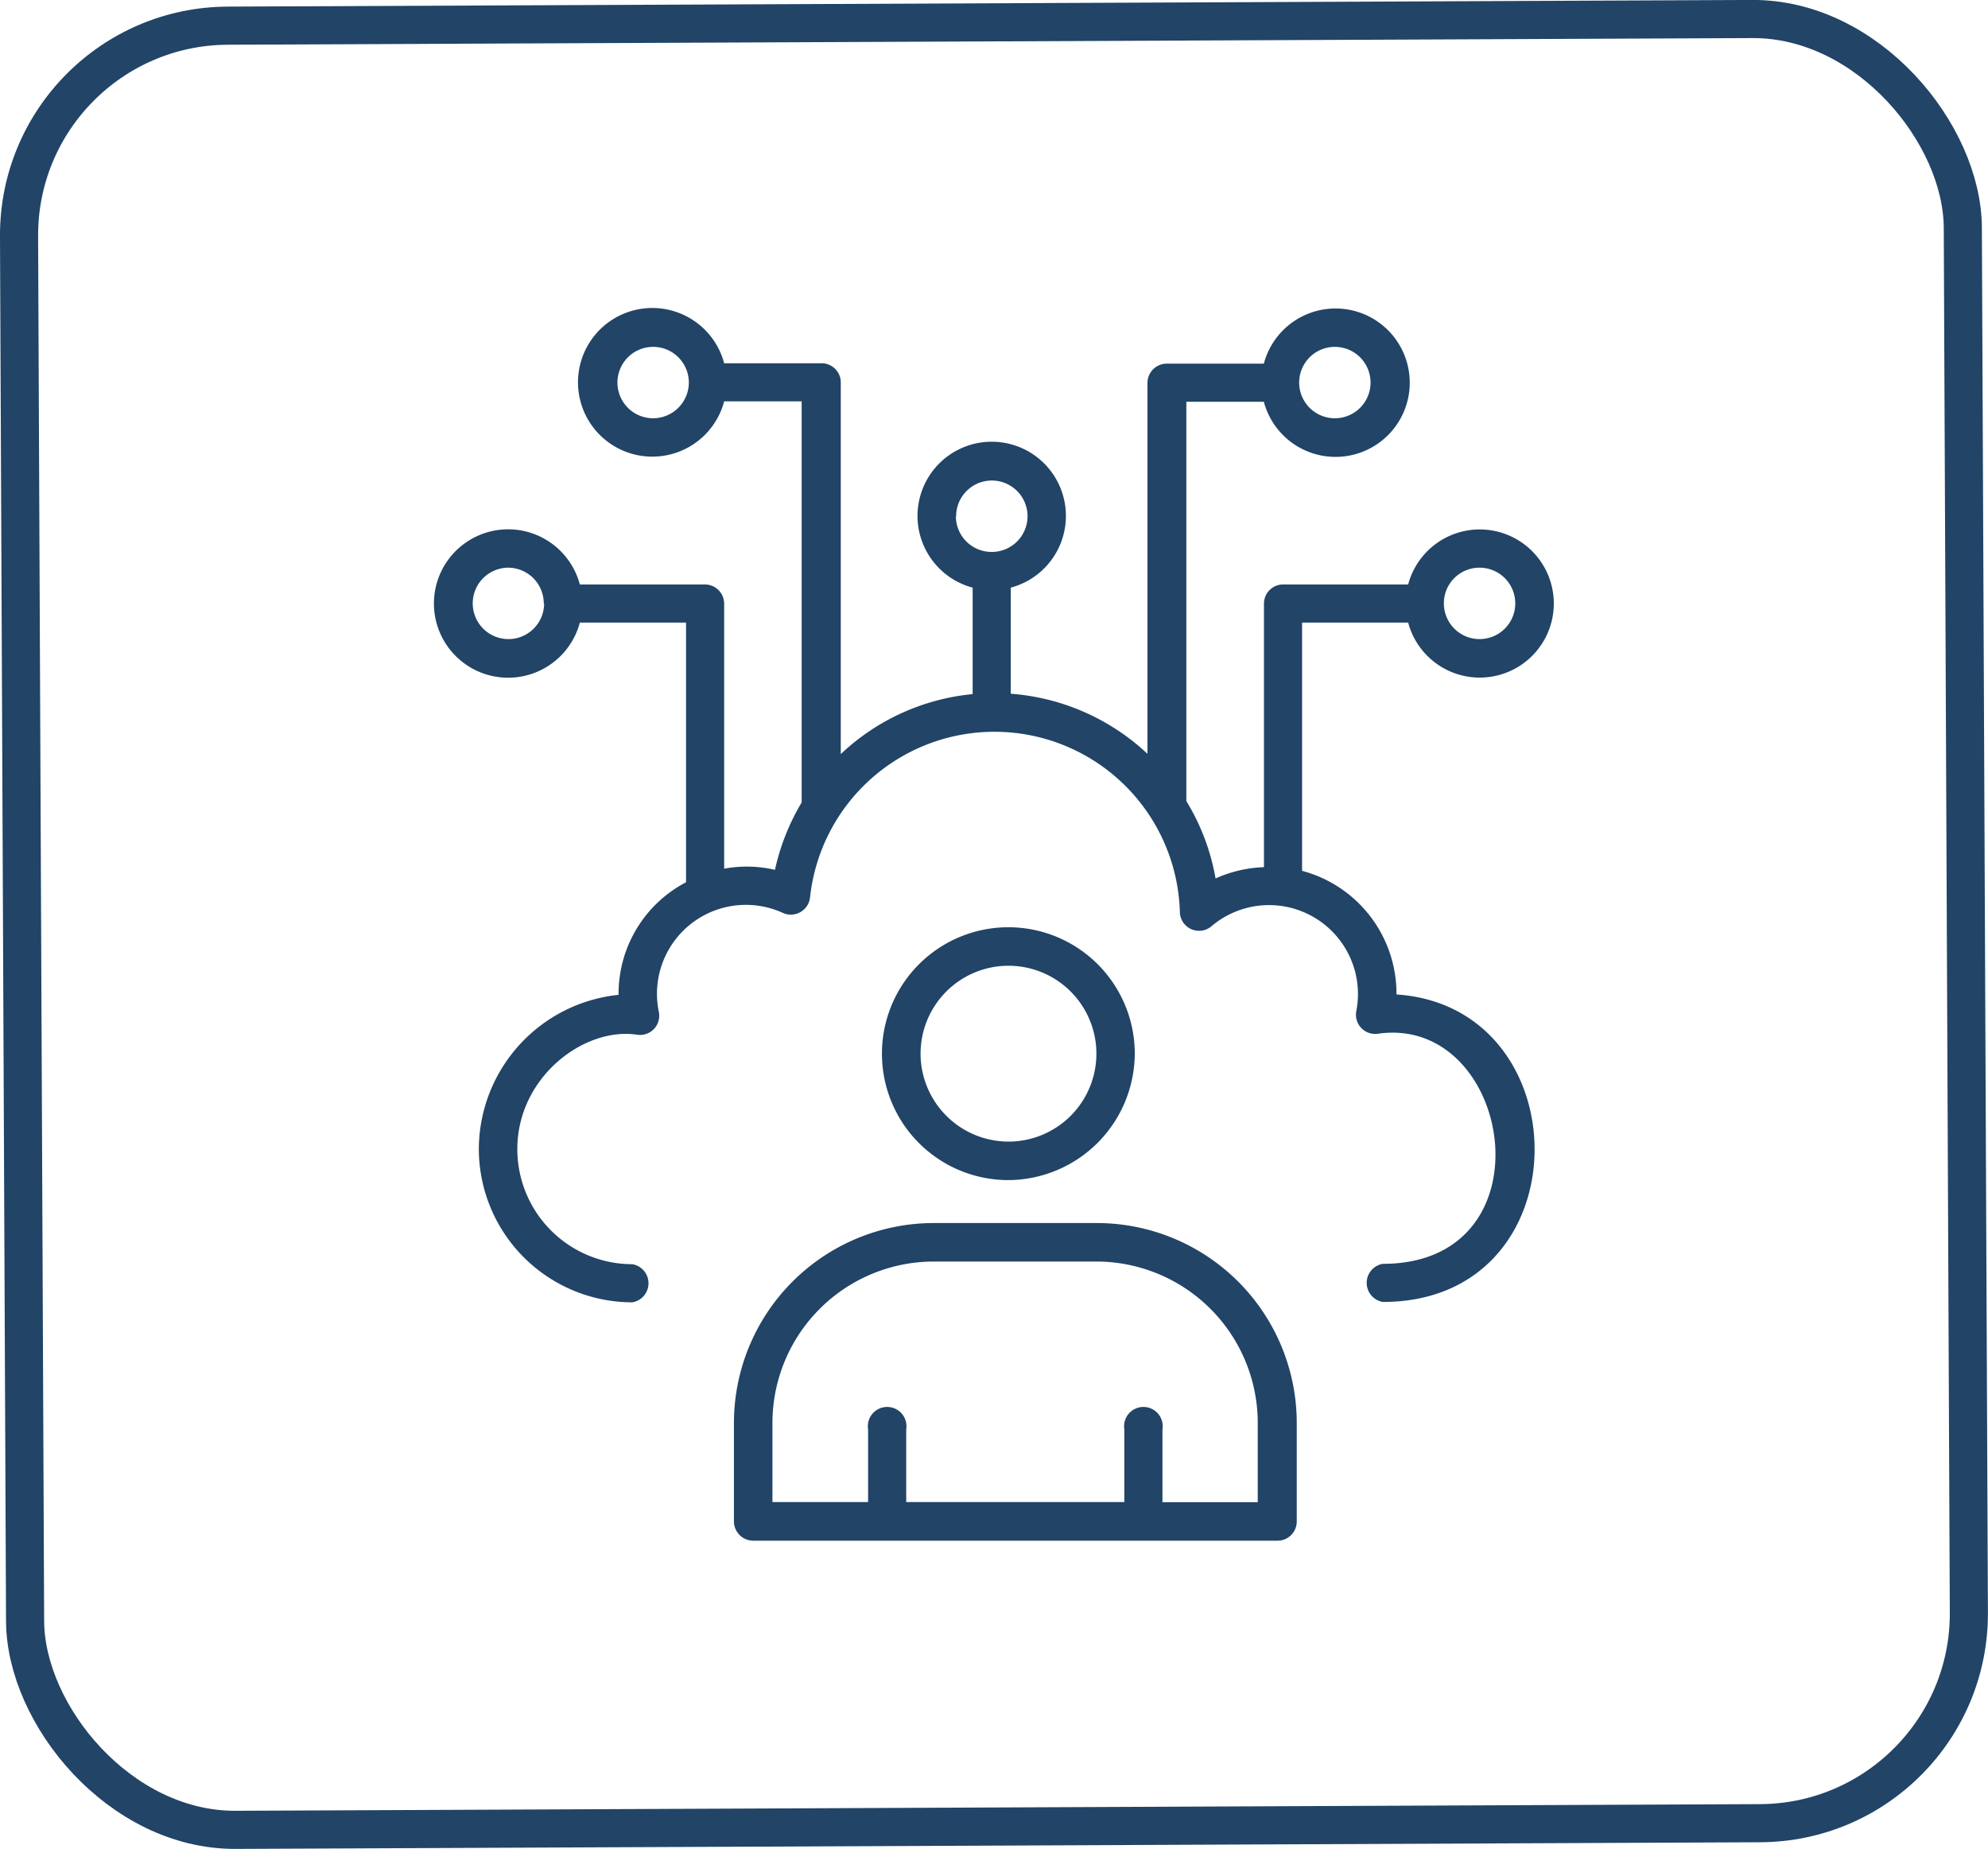 <svg xmlns="http://www.w3.org/2000/svg" viewBox="0 0 156.48 145.52"><defs><style>.cls-1,.cls-2{fill:none;}.cls-2{stroke:#214467;stroke-width:3px;}.cls-3{fill:#214467;}</style></defs><g id="Layer_2" data-name="Layer 2"><g id="Layer_1-2" data-name="Layer 1"><g id="Rectangle_190" data-name="Rectangle 190"><rect class="cls-1" x="0.24" y="0.26" width="156" height="145" rx="18" transform="translate(-0.32 0.34) rotate(-0.25)"/><rect class="cls-2" x="1.74" y="1.76" width="153" height="142" rx="16.5" transform="translate(-0.32 0.34) rotate(-0.25)"/></g><path class="cls-3" d="M61.62,71.85a1.52,1.52,0,0,0,2.14-1.22,14.6,14.6,0,0,1,29.11,1.15,1.51,1.51,0,0,0,2.5,1.11,7,7,0,0,1,11.39,6.68,1.51,1.51,0,0,0,1.7,1.79c10.61-1.52,13.8,18.11.39,18.11a1.52,1.52,0,0,0,0,3c15.81,0,15.67-23.23,1.07-24.2a10,10,0,0,0-7.43-9.73h0V49h8.35a5.83,5.83,0,1,0,0-3H101a1.51,1.51,0,0,0-1.51,1.52V68.25a10.12,10.12,0,0,0-3.81.89,17.4,17.4,0,0,0-2.3-6.09V31.62h6.1a5.84,5.84,0,1,0,0-3H91.84a1.52,1.52,0,0,0-1.52,1.52V59.33A17.65,17.65,0,0,0,79.56,54.6V46.25a5.84,5.84,0,1,0-3,0v8.38a17.54,17.54,0,0,0-10.38,4.72V30.11a1.51,1.51,0,0,0-1.51-1.52H57a5.85,5.85,0,1,0,0,3h6.1V63.16A17.66,17.66,0,0,0,61,68.46a9.81,9.81,0,0,0-4-.09V47.48A1.52,1.52,0,0,0,55.51,46H45.64a5.84,5.84,0,1,0,0,3H54V69.44a9.89,9.89,0,0,0-5.31,8.86,12.25,12.25,0,0,0-11,12.11A12.09,12.09,0,0,0,49.77,102.5a1.52,1.52,0,0,0,0-3,9.06,9.06,0,0,1-9.05-9.06c0-5.66,5.26-9.64,9.44-9a1.51,1.51,0,0,0,1.7-1.79A7,7,0,0,1,61.62,71.85Zm54.83-27.17a2.81,2.81,0,1,1-2.8,2.8A2.8,2.8,0,0,1,116.45,44.68ZM102.26,30.1a2.81,2.81,0,1,1,2.8,2.82,2.81,2.81,0,0,1-2.8-2.82h0Zm-27,10.54a2.81,2.81,0,1,1,2.8,2.8A2.81,2.81,0,0,1,75.24,40.64ZM51.41,32.92a2.81,2.81,0,1,1,2.81-2.82h0A2.82,2.82,0,0,1,51.41,32.92ZM42.83,47.5A2.81,2.81,0,1,1,40,44.68a2.81,2.81,0,0,1,2.8,2.82v0Z"/><path class="cls-3" d="M57.77,112v7.74a1.52,1.52,0,0,0,1.51,1.52h41.28a1.51,1.51,0,0,0,1.51-1.52V112A15.74,15.74,0,0,0,86.34,96.26H73.5A15.74,15.74,0,0,0,57.77,112ZM73.5,99.29H86.34A12.71,12.71,0,0,1,99,112v6.23h-7.5V112.5a1.52,1.52,0,1,0-3,0v5.72H71.33V112.5a1.52,1.52,0,1,0-3,0v5.72H60.8V112A12.71,12.71,0,0,1,73.5,99.29Z"/><path class="cls-3" d="M89.32,82.93a9.95,9.95,0,1,0-9.94,9.95A10,10,0,0,0,89.32,82.93Zm-16.86,0a6.92,6.92,0,1,1,6.92,6.92A6.93,6.93,0,0,1,72.46,82.93Z"/></g></g></svg>